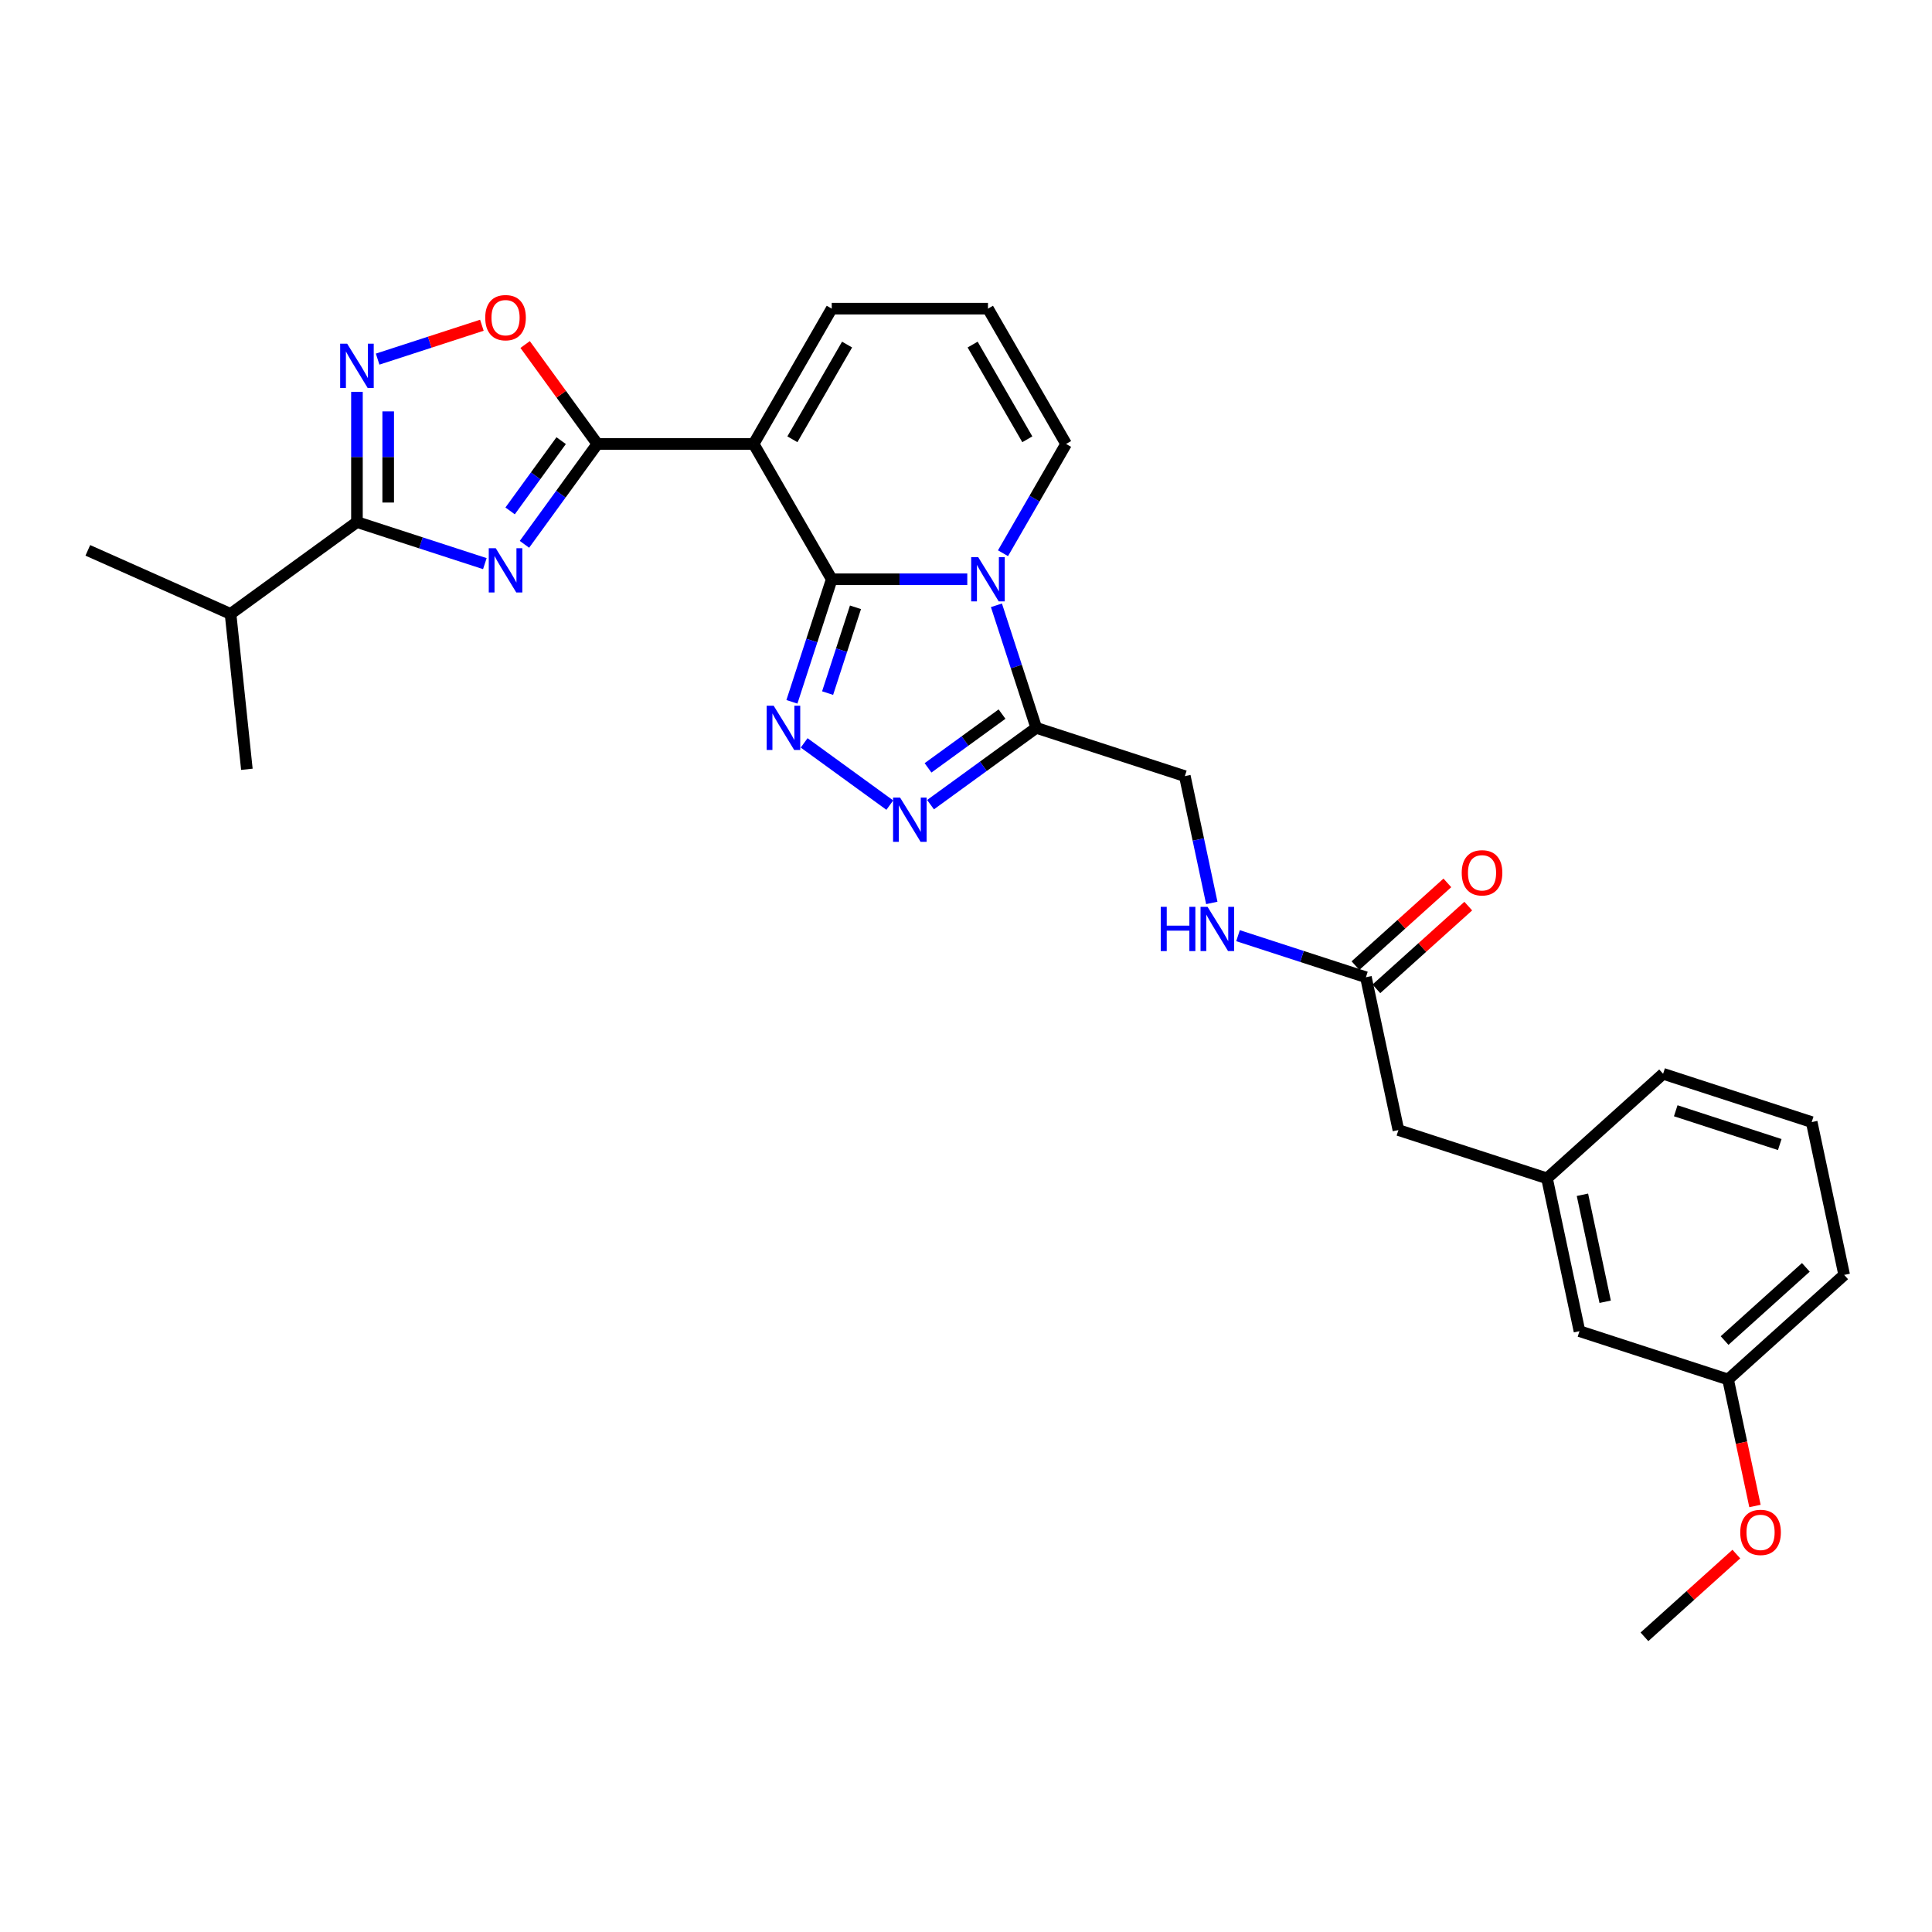 <?xml version='1.0' encoding='iso-8859-1'?>
<svg version='1.1' baseProfile='full'
              xmlns='http://www.w3.org/2000/svg'
                      xmlns:rdkit='http://www.rdkit.org/xml'
                      xmlns:xlink='http://www.w3.org/1999/xlink'
                  xml:space='preserve'
width='1000px' height='1000px' viewBox='0 0 1000 1000'>
<!-- END OF HEADER -->
<rect style='opacity:1.0;fill:#FFFFFF;stroke:none' width='1000' height='1000' x='0' y='0'> </rect>
<path class='bond-0' d='M 430.504,299.825 L 465.585,299.825' style='fill:none;fill-rule:evenodd;stroke:#000000;stroke-width:6px;stroke-linecap:butt;stroke-linejoin:miter;stroke-opacity:1' />
<path class='bond-0' d='M 465.585,299.825 L 500.666,299.825' style='fill:none;fill-rule:evenodd;stroke:#0000FF;stroke-width:6px;stroke-linecap:butt;stroke-linejoin:miter;stroke-opacity:1' />
<path class='bond-1' d='M 430.504,299.825 L 390.07,229.79' style='fill:none;fill-rule:evenodd;stroke:#000000;stroke-width:6px;stroke-linecap:butt;stroke-linejoin:miter;stroke-opacity:1' />
<path class='bond-4' d='M 430.504,299.825 L 420.198,331.544' style='fill:none;fill-rule:evenodd;stroke:#000000;stroke-width:6px;stroke-linecap:butt;stroke-linejoin:miter;stroke-opacity:1' />
<path class='bond-4' d='M 420.198,331.544 L 409.892,363.263' style='fill:none;fill-rule:evenodd;stroke:#0000FF;stroke-width:6px;stroke-linecap:butt;stroke-linejoin:miter;stroke-opacity:1' />
<path class='bond-4' d='M 442.795,314.339 L 435.581,336.542' style='fill:none;fill-rule:evenodd;stroke:#000000;stroke-width:6px;stroke-linecap:butt;stroke-linejoin:miter;stroke-opacity:1' />
<path class='bond-4' d='M 435.581,336.542 L 428.366,358.745' style='fill:none;fill-rule:evenodd;stroke:#0000FF;stroke-width:6px;stroke-linecap:butt;stroke-linejoin:miter;stroke-opacity:1' />
<path class='bond-6' d='M 515.751,313.298 L 526.057,345.017' style='fill:none;fill-rule:evenodd;stroke:#0000FF;stroke-width:6px;stroke-linecap:butt;stroke-linejoin:miter;stroke-opacity:1' />
<path class='bond-6' d='M 526.057,345.017 L 536.363,376.736' style='fill:none;fill-rule:evenodd;stroke:#000000;stroke-width:6px;stroke-linecap:butt;stroke-linejoin:miter;stroke-opacity:1' />
<path class='bond-10' d='M 519.152,286.352 L 535.48,258.071' style='fill:none;fill-rule:evenodd;stroke:#0000FF;stroke-width:6px;stroke-linecap:butt;stroke-linejoin:miter;stroke-opacity:1' />
<path class='bond-10' d='M 535.48,258.071 L 551.808,229.79' style='fill:none;fill-rule:evenodd;stroke:#000000;stroke-width:6px;stroke-linecap:butt;stroke-linejoin:miter;stroke-opacity:1' />
<path class='bond-3' d='M 390.07,229.79 L 309.201,229.79' style='fill:none;fill-rule:evenodd;stroke:#000000;stroke-width:6px;stroke-linecap:butt;stroke-linejoin:miter;stroke-opacity:1' />
<path class='bond-11' d='M 390.07,229.79 L 430.504,159.756' style='fill:none;fill-rule:evenodd;stroke:#000000;stroke-width:6px;stroke-linecap:butt;stroke-linejoin:miter;stroke-opacity:1' />
<path class='bond-11' d='M 410.142,227.372 L 438.446,178.348' style='fill:none;fill-rule:evenodd;stroke:#000000;stroke-width:6px;stroke-linecap:butt;stroke-linejoin:miter;stroke-opacity:1' />
<path class='bond-2' d='M 271.456,281.742 L 290.328,255.766' style='fill:none;fill-rule:evenodd;stroke:#0000FF;stroke-width:6px;stroke-linecap:butt;stroke-linejoin:miter;stroke-opacity:1' />
<path class='bond-2' d='M 290.328,255.766 L 309.201,229.79' style='fill:none;fill-rule:evenodd;stroke:#000000;stroke-width:6px;stroke-linecap:butt;stroke-linejoin:miter;stroke-opacity:1' />
<path class='bond-2' d='M 264.033,264.442 L 277.244,246.259' style='fill:none;fill-rule:evenodd;stroke:#0000FF;stroke-width:6px;stroke-linecap:butt;stroke-linejoin:miter;stroke-opacity:1' />
<path class='bond-2' d='M 277.244,246.259 L 290.454,228.076' style='fill:none;fill-rule:evenodd;stroke:#000000;stroke-width:6px;stroke-linecap:butt;stroke-linejoin:miter;stroke-opacity:1' />
<path class='bond-7' d='M 250.96,291.736 L 217.858,280.98' style='fill:none;fill-rule:evenodd;stroke:#0000FF;stroke-width:6px;stroke-linecap:butt;stroke-linejoin:miter;stroke-opacity:1' />
<path class='bond-7' d='M 217.858,280.98 L 184.756,270.225' style='fill:none;fill-rule:evenodd;stroke:#000000;stroke-width:6px;stroke-linecap:butt;stroke-linejoin:miter;stroke-opacity:1' />
<path class='bond-9' d='M 309.201,229.79 L 290.505,204.057' style='fill:none;fill-rule:evenodd;stroke:#000000;stroke-width:6px;stroke-linecap:butt;stroke-linejoin:miter;stroke-opacity:1' />
<path class='bond-9' d='M 290.505,204.057 L 271.808,178.324' style='fill:none;fill-rule:evenodd;stroke:#FF0000;stroke-width:6px;stroke-linecap:butt;stroke-linejoin:miter;stroke-opacity:1' />
<path class='bond-5' d='M 416.222,384.515 L 460.563,416.731' style='fill:none;fill-rule:evenodd;stroke:#0000FF;stroke-width:6px;stroke-linecap:butt;stroke-linejoin:miter;stroke-opacity:1' />
<path class='bond-29' d='M 481.646,416.49 L 509.005,396.613' style='fill:none;fill-rule:evenodd;stroke:#0000FF;stroke-width:6px;stroke-linecap:butt;stroke-linejoin:miter;stroke-opacity:1' />
<path class='bond-29' d='M 509.005,396.613 L 536.363,376.736' style='fill:none;fill-rule:evenodd;stroke:#000000;stroke-width:6px;stroke-linecap:butt;stroke-linejoin:miter;stroke-opacity:1' />
<path class='bond-29' d='M 480.347,397.442 L 499.498,383.528' style='fill:none;fill-rule:evenodd;stroke:#0000FF;stroke-width:6px;stroke-linecap:butt;stroke-linejoin:miter;stroke-opacity:1' />
<path class='bond-29' d='M 499.498,383.528 L 518.649,369.614' style='fill:none;fill-rule:evenodd;stroke:#000000;stroke-width:6px;stroke-linecap:butt;stroke-linejoin:miter;stroke-opacity:1' />
<path class='bond-13' d='M 536.363,376.736 L 613.274,401.726' style='fill:none;fill-rule:evenodd;stroke:#000000;stroke-width:6px;stroke-linecap:butt;stroke-linejoin:miter;stroke-opacity:1' />
<path class='bond-17' d='M 184.756,270.225 L 119.332,317.758' style='fill:none;fill-rule:evenodd;stroke:#000000;stroke-width:6px;stroke-linecap:butt;stroke-linejoin:miter;stroke-opacity:1' />
<path class='bond-31' d='M 184.756,270.225 L 184.756,236.527' style='fill:none;fill-rule:evenodd;stroke:#000000;stroke-width:6px;stroke-linecap:butt;stroke-linejoin:miter;stroke-opacity:1' />
<path class='bond-31' d='M 184.756,236.527 L 184.756,202.829' style='fill:none;fill-rule:evenodd;stroke:#0000FF;stroke-width:6px;stroke-linecap:butt;stroke-linejoin:miter;stroke-opacity:1' />
<path class='bond-31' d='M 200.93,260.115 L 200.93,236.527' style='fill:none;fill-rule:evenodd;stroke:#000000;stroke-width:6px;stroke-linecap:butt;stroke-linejoin:miter;stroke-opacity:1' />
<path class='bond-31' d='M 200.93,236.527 L 200.93,212.938' style='fill:none;fill-rule:evenodd;stroke:#0000FF;stroke-width:6px;stroke-linecap:butt;stroke-linejoin:miter;stroke-opacity:1' />
<path class='bond-8' d='M 195.463,185.877 L 222.439,177.112' style='fill:none;fill-rule:evenodd;stroke:#0000FF;stroke-width:6px;stroke-linecap:butt;stroke-linejoin:miter;stroke-opacity:1' />
<path class='bond-8' d='M 222.439,177.112 L 249.414,168.347' style='fill:none;fill-rule:evenodd;stroke:#FF0000;stroke-width:6px;stroke-linecap:butt;stroke-linejoin:miter;stroke-opacity:1' />
<path class='bond-30' d='M 551.808,229.79 L 511.373,159.756' style='fill:none;fill-rule:evenodd;stroke:#000000;stroke-width:6px;stroke-linecap:butt;stroke-linejoin:miter;stroke-opacity:1' />
<path class='bond-30' d='M 531.736,227.372 L 503.432,178.348' style='fill:none;fill-rule:evenodd;stroke:#000000;stroke-width:6px;stroke-linecap:butt;stroke-linejoin:miter;stroke-opacity:1' />
<path class='bond-14' d='M 430.504,159.756 L 511.373,159.756' style='fill:none;fill-rule:evenodd;stroke:#000000;stroke-width:6px;stroke-linecap:butt;stroke-linejoin:miter;stroke-opacity:1' />
<path class='bond-12' d='M 706.999,505.817 L 673.897,495.062' style='fill:none;fill-rule:evenodd;stroke:#000000;stroke-width:6px;stroke-linecap:butt;stroke-linejoin:miter;stroke-opacity:1' />
<path class='bond-12' d='M 673.897,495.062 L 640.795,484.306' style='fill:none;fill-rule:evenodd;stroke:#0000FF;stroke-width:6px;stroke-linecap:butt;stroke-linejoin:miter;stroke-opacity:1' />
<path class='bond-16' d='M 712.41,511.827 L 736.191,490.414' style='fill:none;fill-rule:evenodd;stroke:#000000;stroke-width:6px;stroke-linecap:butt;stroke-linejoin:miter;stroke-opacity:1' />
<path class='bond-16' d='M 736.191,490.414 L 759.973,469.002' style='fill:none;fill-rule:evenodd;stroke:#FF0000;stroke-width:6px;stroke-linecap:butt;stroke-linejoin:miter;stroke-opacity:1' />
<path class='bond-16' d='M 701.588,499.808 L 725.369,478.395' style='fill:none;fill-rule:evenodd;stroke:#000000;stroke-width:6px;stroke-linecap:butt;stroke-linejoin:miter;stroke-opacity:1' />
<path class='bond-16' d='M 725.369,478.395 L 749.15,456.982' style='fill:none;fill-rule:evenodd;stroke:#FF0000;stroke-width:6px;stroke-linecap:butt;stroke-linejoin:miter;stroke-opacity:1' />
<path class='bond-19' d='M 706.999,505.817 L 723.813,584.919' style='fill:none;fill-rule:evenodd;stroke:#000000;stroke-width:6px;stroke-linecap:butt;stroke-linejoin:miter;stroke-opacity:1' />
<path class='bond-15' d='M 613.274,401.726 L 620.249,434.54' style='fill:none;fill-rule:evenodd;stroke:#000000;stroke-width:6px;stroke-linecap:butt;stroke-linejoin:miter;stroke-opacity:1' />
<path class='bond-15' d='M 620.249,434.54 L 627.224,467.355' style='fill:none;fill-rule:evenodd;stroke:#0000FF;stroke-width:6px;stroke-linecap:butt;stroke-linejoin:miter;stroke-opacity:1' />
<path class='bond-26' d='M 119.332,317.758 L 45.455,284.866' style='fill:none;fill-rule:evenodd;stroke:#000000;stroke-width:6px;stroke-linecap:butt;stroke-linejoin:miter;stroke-opacity:1' />
<path class='bond-27' d='M 119.332,317.758 L 127.785,398.184' style='fill:none;fill-rule:evenodd;stroke:#000000;stroke-width:6px;stroke-linecap:butt;stroke-linejoin:miter;stroke-opacity:1' />
<path class='bond-18' d='M 800.724,609.909 L 723.813,584.919' style='fill:none;fill-rule:evenodd;stroke:#000000;stroke-width:6px;stroke-linecap:butt;stroke-linejoin:miter;stroke-opacity:1' />
<path class='bond-20' d='M 800.724,609.909 L 817.537,689.011' style='fill:none;fill-rule:evenodd;stroke:#000000;stroke-width:6px;stroke-linecap:butt;stroke-linejoin:miter;stroke-opacity:1' />
<path class='bond-20' d='M 819.066,618.412 L 830.835,673.783' style='fill:none;fill-rule:evenodd;stroke:#000000;stroke-width:6px;stroke-linecap:butt;stroke-linejoin:miter;stroke-opacity:1' />
<path class='bond-24' d='M 800.724,609.909 L 860.821,555.797' style='fill:none;fill-rule:evenodd;stroke:#000000;stroke-width:6px;stroke-linecap:butt;stroke-linejoin:miter;stroke-opacity:1' />
<path class='bond-21' d='M 817.537,689.011 L 894.448,714.001' style='fill:none;fill-rule:evenodd;stroke:#000000;stroke-width:6px;stroke-linecap:butt;stroke-linejoin:miter;stroke-opacity:1' />
<path class='bond-22' d='M 894.448,714.001 L 901.409,746.751' style='fill:none;fill-rule:evenodd;stroke:#000000;stroke-width:6px;stroke-linecap:butt;stroke-linejoin:miter;stroke-opacity:1' />
<path class='bond-22' d='M 901.409,746.751 L 908.37,779.5' style='fill:none;fill-rule:evenodd;stroke:#FF0000;stroke-width:6px;stroke-linecap:butt;stroke-linejoin:miter;stroke-opacity:1' />
<path class='bond-32' d='M 894.448,714.001 L 954.545,659.889' style='fill:none;fill-rule:evenodd;stroke:#000000;stroke-width:6px;stroke-linecap:butt;stroke-linejoin:miter;stroke-opacity:1' />
<path class='bond-32' d='M 892.64,693.865 L 934.708,655.986' style='fill:none;fill-rule:evenodd;stroke:#000000;stroke-width:6px;stroke-linecap:butt;stroke-linejoin:miter;stroke-opacity:1' />
<path class='bond-28' d='M 898.727,804.389 L 874.946,825.802' style='fill:none;fill-rule:evenodd;stroke:#FF0000;stroke-width:6px;stroke-linecap:butt;stroke-linejoin:miter;stroke-opacity:1' />
<path class='bond-28' d='M 874.946,825.802 L 851.164,847.215' style='fill:none;fill-rule:evenodd;stroke:#000000;stroke-width:6px;stroke-linecap:butt;stroke-linejoin:miter;stroke-opacity:1' />
<path class='bond-23' d='M 937.732,580.787 L 860.821,555.797' style='fill:none;fill-rule:evenodd;stroke:#000000;stroke-width:6px;stroke-linecap:butt;stroke-linejoin:miter;stroke-opacity:1' />
<path class='bond-23' d='M 921.197,592.421 L 867.36,574.928' style='fill:none;fill-rule:evenodd;stroke:#000000;stroke-width:6px;stroke-linecap:butt;stroke-linejoin:miter;stroke-opacity:1' />
<path class='bond-25' d='M 937.732,580.787 L 954.545,659.889' style='fill:none;fill-rule:evenodd;stroke:#000000;stroke-width:6px;stroke-linecap:butt;stroke-linejoin:miter;stroke-opacity:1' />
<path  class='atom-1' d='M 506.311 288.374
L 513.816 300.504
Q 514.56 301.701, 515.757 303.868
Q 516.953 306.036, 517.018 306.165
L 517.018 288.374
L 520.059 288.374
L 520.059 311.276
L 516.921 311.276
L 508.867 298.013
Q 507.928 296.461, 506.926 294.682
Q 505.955 292.902, 505.664 292.353
L 505.664 311.276
L 502.688 311.276
L 502.688 288.374
L 506.311 288.374
' fill='#0000FF'/>
<path  class='atom-3' d='M 256.605 283.764
L 264.11 295.894
Q 264.854 297.091, 266.051 299.258
Q 267.247 301.425, 267.312 301.555
L 267.312 283.764
L 270.353 283.764
L 270.353 306.666
L 267.215 306.666
L 259.16 293.403
Q 258.222 291.851, 257.22 290.071
Q 256.249 288.292, 255.958 287.742
L 255.958 306.666
L 252.982 306.666
L 252.982 283.764
L 256.605 283.764
' fill='#0000FF'/>
<path  class='atom-5' d='M 400.452 365.285
L 407.957 377.415
Q 408.701 378.612, 409.898 380.779
Q 411.095 382.947, 411.159 383.076
L 411.159 365.285
L 414.2 365.285
L 414.2 388.187
L 411.062 388.187
L 403.008 374.924
Q 402.07 373.372, 401.067 371.593
Q 400.096 369.813, 399.805 369.264
L 399.805 388.187
L 396.829 388.187
L 396.829 365.285
L 400.452 365.285
' fill='#0000FF'/>
<path  class='atom-6' d='M 465.877 412.818
L 473.381 424.949
Q 474.125 426.146, 475.322 428.313
Q 476.519 430.48, 476.584 430.61
L 476.584 412.818
L 479.624 412.818
L 479.624 435.72
L 476.487 435.72
L 468.432 422.458
Q 467.494 420.905, 466.491 419.126
Q 465.521 417.347, 465.23 416.797
L 465.23 435.72
L 462.254 435.72
L 462.254 412.818
L 465.877 412.818
' fill='#0000FF'/>
<path  class='atom-9' d='M 179.694 177.905
L 187.199 190.035
Q 187.943 191.232, 189.14 193.399
Q 190.336 195.567, 190.401 195.696
L 190.401 177.905
L 193.442 177.905
L 193.442 200.807
L 190.304 200.807
L 182.249 187.544
Q 181.311 185.992, 180.309 184.213
Q 179.338 182.433, 179.047 181.883
L 179.047 200.807
L 176.071 200.807
L 176.071 177.905
L 179.694 177.905
' fill='#0000FF'/>
<path  class='atom-10' d='M 251.154 164.431
Q 251.154 158.931, 253.872 155.858
Q 256.589 152.785, 261.667 152.785
Q 266.746 152.785, 269.463 155.858
Q 272.18 158.931, 272.18 164.431
Q 272.18 169.994, 269.431 173.164
Q 266.681 176.302, 261.667 176.302
Q 256.621 176.302, 253.872 173.164
Q 251.154 170.027, 251.154 164.431
M 261.667 173.714
Q 265.161 173.714, 267.037 171.385
Q 268.946 169.024, 268.946 164.431
Q 268.946 159.934, 267.037 157.67
Q 265.161 155.373, 261.667 155.373
Q 258.174 155.373, 256.265 157.638
Q 254.389 159.902, 254.389 164.431
Q 254.389 169.056, 256.265 171.385
Q 258.174 173.714, 261.667 173.714
' fill='#FF0000'/>
<path  class='atom-16' d='M 600.797 469.376
L 603.903 469.376
L 603.903 479.113
L 615.612 479.113
L 615.612 469.376
L 618.718 469.376
L 618.718 492.279
L 615.612 492.279
L 615.612 481.701
L 603.903 481.701
L 603.903 492.279
L 600.797 492.279
L 600.797 469.376
' fill='#0000FF'/>
<path  class='atom-16' d='M 625.026 469.376
L 632.53 481.507
Q 633.274 482.704, 634.471 484.871
Q 635.668 487.038, 635.733 487.168
L 635.733 469.376
L 638.773 469.376
L 638.773 492.279
L 635.636 492.279
L 627.581 479.016
Q 626.643 477.463, 625.64 475.684
Q 624.67 473.905, 624.379 473.355
L 624.379 492.279
L 621.403 492.279
L 621.403 469.376
L 625.026 469.376
' fill='#0000FF'/>
<path  class='atom-17' d='M 756.583 451.77
Q 756.583 446.271, 759.301 443.198
Q 762.018 440.125, 767.096 440.125
Q 772.175 440.125, 774.892 443.198
Q 777.609 446.271, 777.609 451.77
Q 777.609 457.334, 774.86 460.504
Q 772.11 463.642, 767.096 463.642
Q 762.05 463.642, 759.301 460.504
Q 756.583 457.366, 756.583 451.77
M 767.096 461.054
Q 770.59 461.054, 772.466 458.725
Q 774.374 456.364, 774.374 451.77
Q 774.374 447.274, 772.466 445.01
Q 770.59 442.713, 767.096 442.713
Q 763.603 442.713, 761.694 444.977
Q 759.818 447.242, 759.818 451.77
Q 759.818 456.396, 761.694 458.725
Q 763.603 461.054, 767.096 461.054
' fill='#FF0000'/>
<path  class='atom-23' d='M 900.749 793.167
Q 900.749 787.668, 903.466 784.595
Q 906.183 781.522, 911.262 781.522
Q 916.34 781.522, 919.057 784.595
Q 921.775 787.668, 921.775 793.167
Q 921.775 798.731, 919.025 801.901
Q 916.276 805.039, 911.262 805.039
Q 906.215 805.039, 903.466 801.901
Q 900.749 798.763, 900.749 793.167
M 911.262 802.451
Q 914.755 802.451, 916.631 800.122
Q 918.54 797.761, 918.54 793.167
Q 918.54 788.671, 916.631 786.407
Q 914.755 784.11, 911.262 784.11
Q 907.768 784.11, 905.86 786.374
Q 903.983 788.639, 903.983 793.167
Q 903.983 797.793, 905.86 800.122
Q 907.768 802.451, 911.262 802.451
' fill='#FF0000'/>
</svg>
